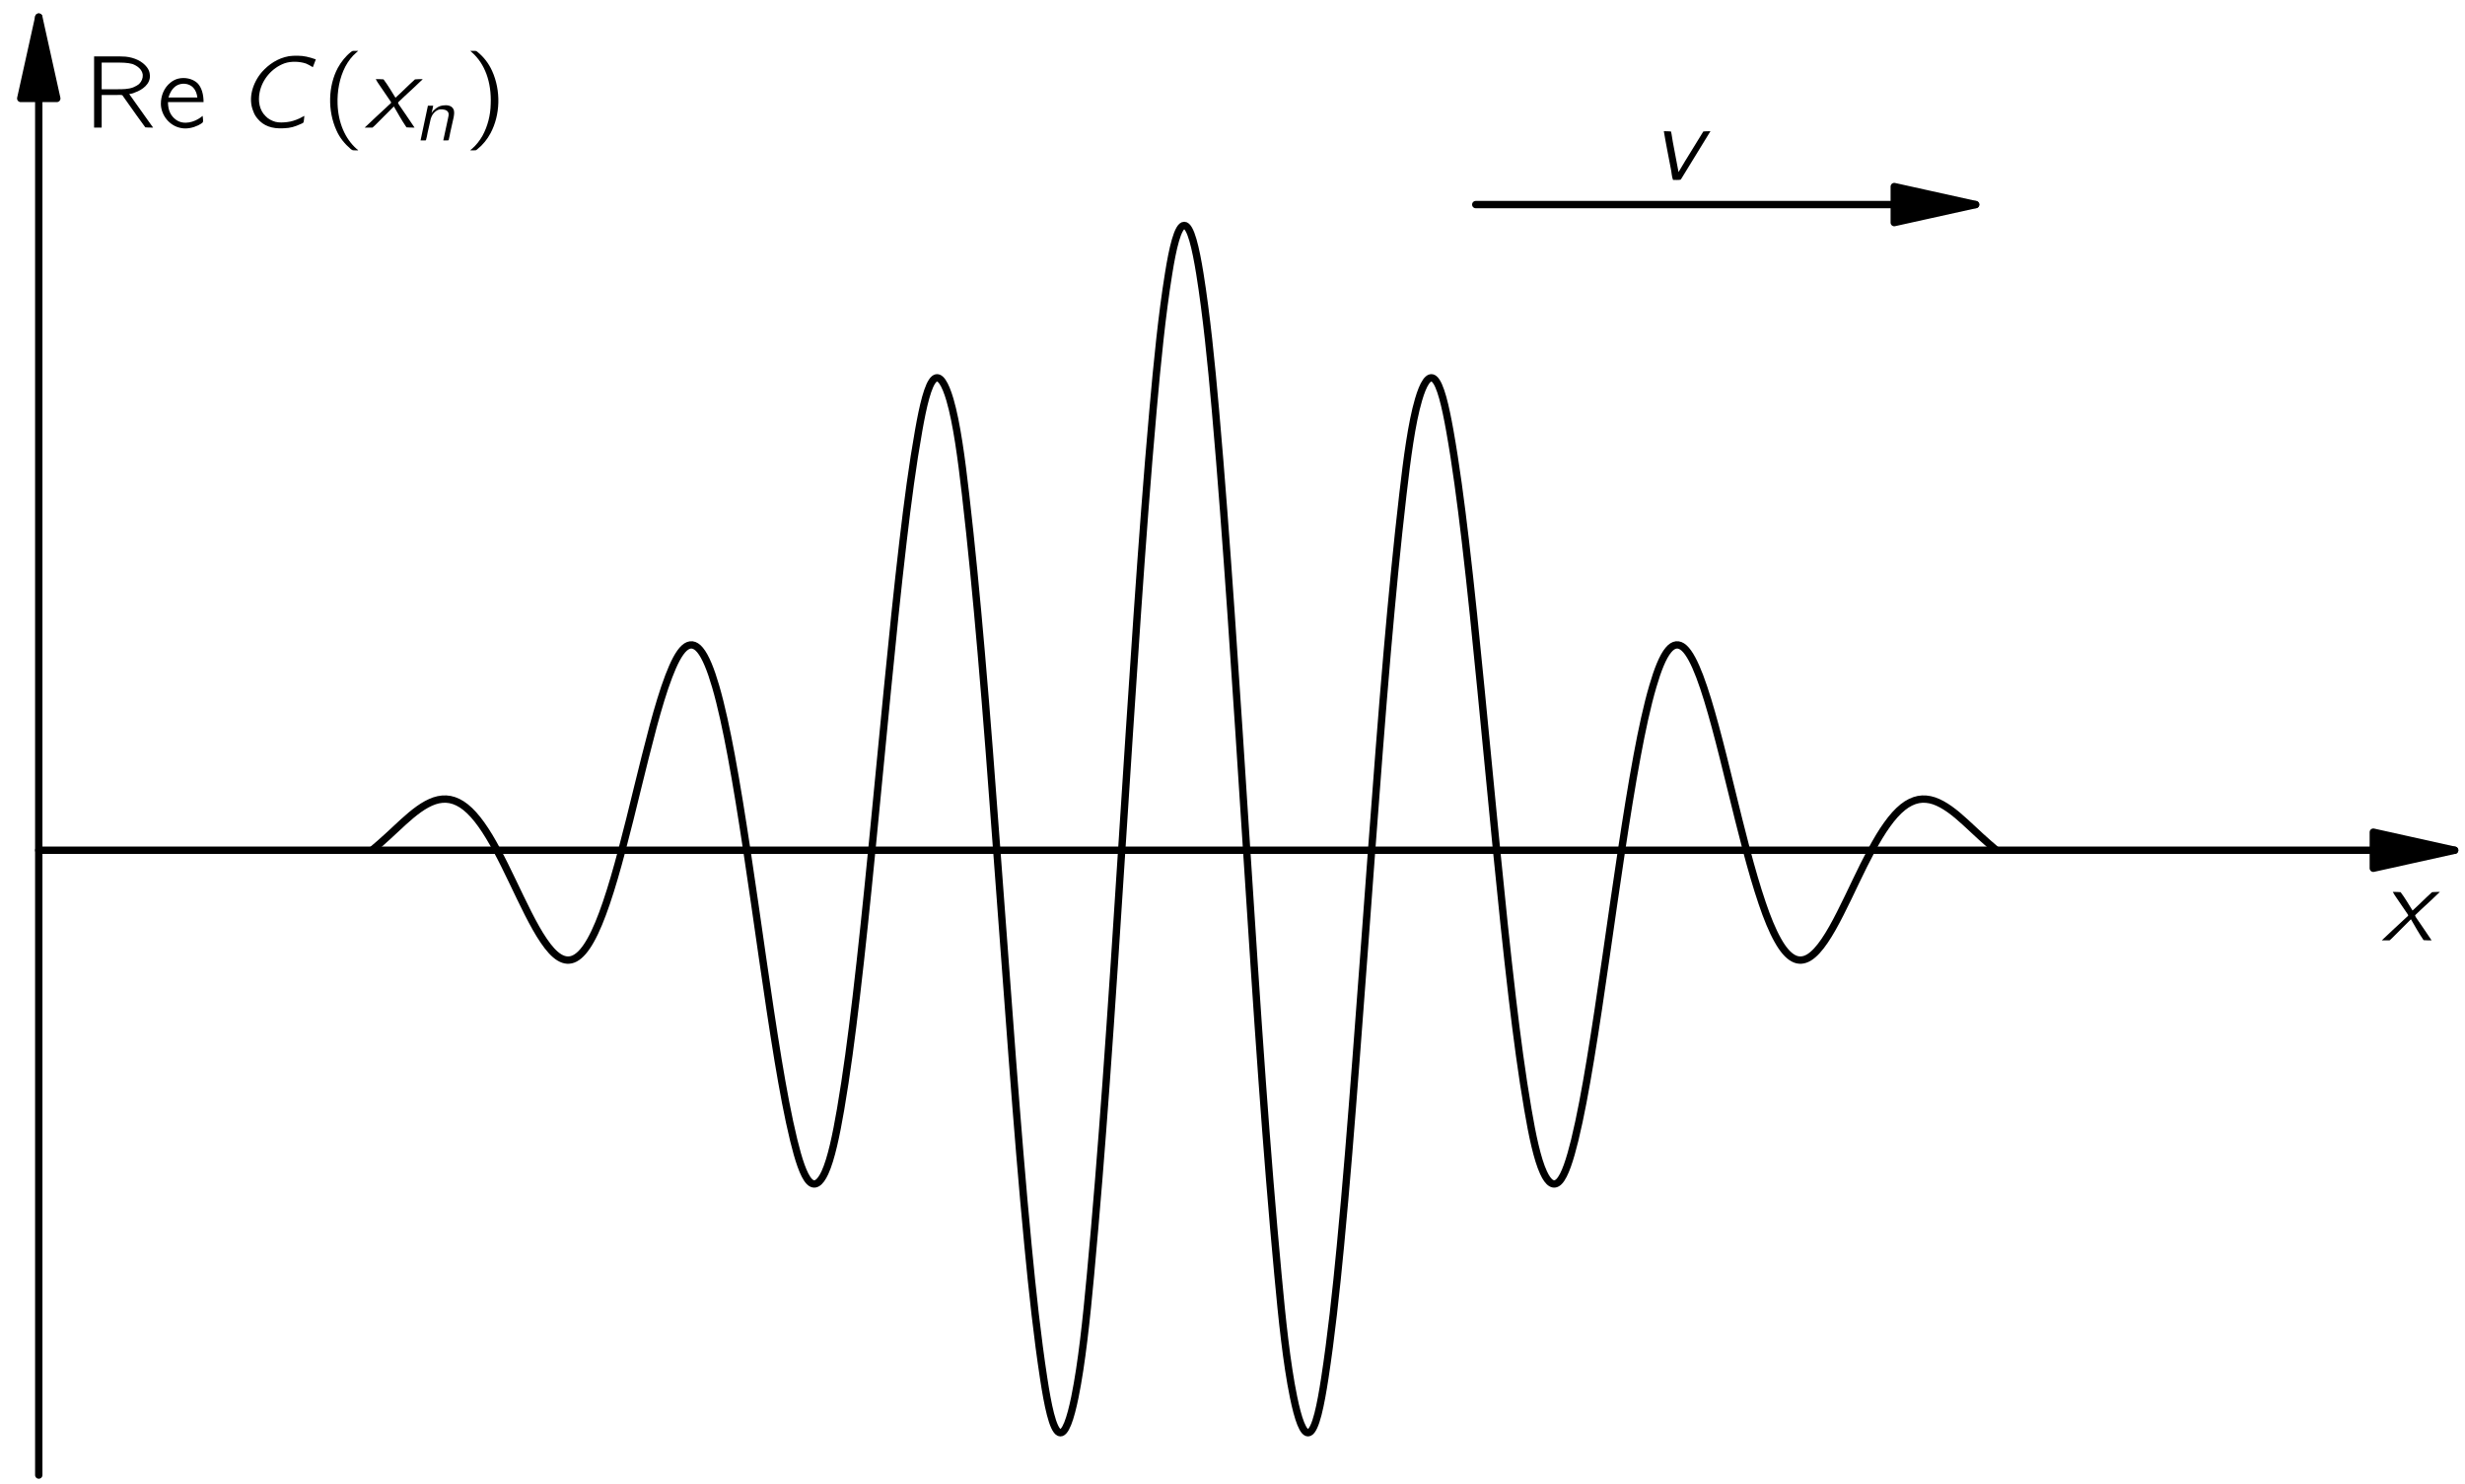 <?xml version="1.0" encoding="UTF-8"?>
<svg xmlns="http://www.w3.org/2000/svg" xmlns:xlink="http://www.w3.org/1999/xlink" width="289pt" height="174pt" viewBox="0 0 167 101" version="1.1">
<defs>
<g>
<symbol overflow="visible" id="glyph0-0">
<path style="stroke:none;" d=""/>
</symbol>
<symbol overflow="visible" id="glyph0-1">
<path style="stroke:none;" d="M 0.75 -3.297 C 0.828 -3.141 0.922 -3.016 1.016 -2.875 C 1.078 -2.797 1.688 -1.875 1.719 -1.844 C 1.734 -1.812 1.797 -1.75 1.797 -1.703 C 1.797 -1.656 1.719 -1.609 1.688 -1.578 C 1.375 -1.297 0.047 -0.047 0 0 C 0.188 0 0.375 0 0.531 0 L 0.688 -0.141 L 1.984 -1.438 C 2.266 -0.953 2.531 -0.469 2.844 -0.016 C 3.016 0 3.203 0 3.391 0 C 3.297 -0.141 2.359 -1.531 2.328 -1.562 C 2.312 -1.609 2.266 -1.656 2.266 -1.688 C 2.281 -1.734 2.344 -1.781 2.375 -1.812 C 2.484 -1.922 2.594 -2.016 2.703 -2.125 C 2.812 -2.219 3.922 -3.25 3.953 -3.297 C 3.766 -3.297 3.594 -3.297 3.422 -3.281 C 2.969 -2.875 2.547 -2.438 2.094 -2.031 C 1.828 -2.453 1.578 -2.891 1.281 -3.281 C 1.109 -3.297 0.922 -3.297 0.75 -3.297 Z M 0.75 -3.297 "/>
</symbol>
<symbol overflow="visible" id="glyph0-2">
<path style="stroke:none;" d="M 4.156 -0.797 C 4.047 -0.75 3.938 -0.672 3.828 -0.625 C 3.547 -0.5 3.281 -0.406 2.984 -0.375 C 2.719 -0.344 2.453 -0.328 2.188 -0.391 C 1.922 -0.469 1.688 -0.594 1.516 -0.781 C 1.094 -1.188 1 -1.812 1.109 -2.375 C 1.281 -3.281 1.953 -4.062 2.812 -4.375 C 3.266 -4.531 3.844 -4.5 4.266 -4.359 C 4.516 -4.25 4.453 -4.266 4.734 -4.109 L 4.938 -4.641 C 4.719 -4.719 4.516 -4.781 4.297 -4.828 C 3.953 -4.906 3.453 -4.906 3.109 -4.859 C 2.328 -4.719 1.734 -4.297 1.281 -3.797 C 0.656 -3.078 0.297 -2 0.688 -1.094 C 0.75 -0.906 0.859 -0.734 0.984 -0.594 C 1.375 -0.125 1.938 0.094 2.75 0.047 C 3.234 0.031 3.5 -0.062 3.891 -0.234 C 3.938 -0.25 3.984 -0.281 4.031 -0.297 C 4.062 -0.312 4.078 -0.328 4.094 -0.344 C 4.125 -0.391 4.156 -0.781 4.156 -0.797 Z M 4.156 -0.797 "/>
</symbol>
<symbol overflow="visible" id="glyph0-3">
<path style="stroke:none;" d="M 0.812 -3.297 C 0.953 -2.438 1.125 -1.609 1.281 -0.781 C 1.344 -0.516 1.344 -0.203 1.438 0.016 C 1.609 0.016 1.797 0.031 1.953 0 L 2 -0.062 L 3.984 -3.297 C 3.812 -3.297 3.641 -3.297 3.5 -3.281 L 2.25 -1.25 L 1.812 -0.516 L 1.422 -2.578 C 1.375 -2.797 1.359 -3.062 1.297 -3.281 C 1.141 -3.297 0.969 -3.297 0.812 -3.297 Z M 0.812 -3.297 "/>
</symbol>
<symbol overflow="visible" id="glyph1-0">
<path style="stroke:none;" d=""/>
</symbol>
<symbol overflow="visible" id="glyph1-1">
<path style="stroke:none;" d="M 0.734 -4.844 L 0.734 0 L 1.25 0 L 1.25 -2.219 L 2.281 -2.219 C 2.422 -2.219 2.547 -2.234 2.656 -2.203 C 2.781 -2.031 2.906 -1.859 3.031 -1.672 C 3.422 -1.125 3.812 -0.562 4.219 -0.016 C 4.391 0 4.578 0 4.75 0 L 4.469 -0.391 L 3.125 -2.281 C 3.25 -2.297 3.391 -2.328 3.516 -2.391 C 4.016 -2.562 4.578 -2.969 4.531 -3.562 C 4.516 -3.797 4.453 -3.938 4.328 -4.109 C 4.016 -4.516 3.484 -4.766 2.875 -4.828 C 2.625 -4.844 2.391 -4.844 2.125 -4.844 L 0.734 -4.844 Z M 1.25 -2.609 L 1.25 -4.422 L 2.297 -4.422 C 2.641 -4.422 3 -4.422 3.344 -4.328 C 3.672 -4.203 4 -3.969 4.047 -3.594 C 4.062 -3.359 3.969 -3.141 3.812 -2.984 C 3.688 -2.875 3.547 -2.797 3.391 -2.734 C 3.047 -2.609 2.688 -2.609 2.328 -2.609 L 1.25 -2.609 Z M 1.25 -2.609 "/>
</symbol>
<symbol overflow="visible" id="glyph1-2">
<path style="stroke:none;" d="M 3.141 -0.797 C 3.094 -0.766 3.047 -0.719 3 -0.688 C 2.594 -0.391 1.875 -0.141 1.328 -0.531 C 0.984 -0.781 0.781 -1.156 0.781 -1.734 L 3.203 -1.734 C 3.203 -2.25 3.078 -2.734 2.781 -3.031 C 2.438 -3.344 1.906 -3.438 1.469 -3.328 C 1.281 -3.281 1.109 -3.188 0.953 -3.062 C 0.516 -2.719 0.297 -2.172 0.297 -1.609 C 0.312 -0.828 0.891 -0.109 1.672 0.031 C 2.062 0.109 2.484 0.016 2.844 -0.156 C 2.906 -0.188 3.141 -0.312 3.156 -0.375 C 3.188 -0.406 3.156 -0.703 3.141 -0.797 Z M 2.781 -2.047 L 0.812 -2.047 C 0.906 -2.359 1.062 -2.656 1.344 -2.844 C 1.688 -3.062 2.203 -3.031 2.5 -2.719 C 2.672 -2.531 2.75 -2.297 2.781 -2.047 Z M 2.781 -2.047 "/>
</symbol>
<symbol overflow="visible" id="glyph1-3">
<path style="stroke:none;" d="M 2.578 1.547 C 2.547 1.5 2.5 1.469 2.453 1.438 C 1.688 0.75 1.219 -0.312 1.172 -1.594 C 1.141 -2.469 1.297 -3.375 1.703 -4.156 C 1.906 -4.531 2.141 -4.844 2.453 -5.109 C 2.5 -5.156 2.547 -5.188 2.578 -5.219 L 2.328 -5.219 C 2.172 -5.219 2.188 -5.219 2.078 -5.141 C 1.719 -4.859 1.422 -4.484 1.188 -4.062 C 0.531 -2.828 0.484 -1.156 1.094 0.188 C 1.312 0.688 1.656 1.109 2.078 1.469 C 2.172 1.531 2.172 1.547 2.328 1.547 L 2.578 1.547 Z M 2.578 1.547 "/>
</symbol>
<symbol overflow="visible" id="glyph1-4">
<path style="stroke:none;" d="M 0.438 -5.219 C 0.469 -5.188 0.516 -5.156 0.562 -5.109 C 1.422 -4.344 1.891 -3.109 1.828 -1.594 C 1.812 -0.844 1.625 -0.094 1.266 0.562 C 1.078 0.891 0.844 1.188 0.562 1.438 C 0.516 1.469 0.469 1.5 0.438 1.547 L 0.688 1.547 C 0.844 1.547 0.828 1.547 0.922 1.469 C 1.297 1.172 1.594 0.797 1.812 0.391 C 2.484 -0.859 2.531 -2.516 1.922 -3.859 C 1.688 -4.375 1.359 -4.797 0.938 -5.141 C 0.844 -5.219 0.844 -5.219 0.688 -5.219 L 0.438 -5.219 Z M 0.438 -5.219 "/>
</symbol>
<symbol overflow="visible" id="glyph2-0">
<path style="stroke:none;" d=""/>
</symbol>
<symbol overflow="visible" id="glyph2-1">
<path style="stroke:none;" d="M 1.172 -1.875 L 1.156 -1.875 C 1.203 -2.031 1.234 -2.188 1.266 -2.359 L 0.906 -2.359 L 0.406 0 L 0.672 0 C 0.719 0 0.781 0.016 0.781 -0.047 C 0.797 -0.078 0.875 -0.422 0.891 -0.547 C 0.938 -0.719 1.062 -1.328 1.094 -1.453 C 1.156 -1.656 1.25 -1.828 1.406 -1.953 C 1.5 -2.031 1.609 -2.094 1.734 -2.109 C 1.969 -2.125 2.188 -2.078 2.281 -1.922 C 2.359 -1.781 2.297 -1.609 2.266 -1.453 L 1.953 0 L 2.219 0 C 2.266 0 2.328 0.016 2.328 -0.062 C 2.359 -0.156 2.422 -0.516 2.422 -0.516 L 2.656 -1.562 C 2.688 -1.75 2.734 -1.984 2.625 -2.156 C 2.5 -2.375 2.203 -2.422 1.906 -2.375 C 1.703 -2.344 1.531 -2.25 1.375 -2.109 C 1.297 -2.047 1.219 -1.969 1.172 -1.875 Z M 1.172 -1.875 "/>
</symbol>
</g>
<clipPath id="clip1">
  <path d="M -222 667 L 390 667 L 390 -125 L -222 -125 L -222 667 Z M -222 667 "/>
</clipPath>
<clipPath id="clip2">
  <path d="M -0.375 101.801 L 167.625 101.801 L 167.625 -0.199 L -0.375 -0.199 L -0.375 101.801 Z M -0.375 101.801 "/>
</clipPath>
<clipPath id="clip3">
  <path d="M -222 667 L 390 667 L 390 -125 L -222 -125 L -222 667 Z M -222 667 "/>
</clipPath>
</defs>
<g id="surface0">
<g clip-path="url(#clip1)" clip-rule="nonzero">
<g clip-path="url(#clip2)" clip-rule="nonzero">
<path style="fill:none;stroke-width:5;stroke-linecap:round;stroke-linejoin:round;stroke:rgb(0%,0%,0%);stroke-opacity:1;stroke-miterlimit:10;" d="M 26.377 439.426 L 1670.479 439.426 " transform="matrix(0.1,0,0,-0.1,-0.376,101.802)"/>
<path style=" stroke:none;fill-rule:nonzero;fill:rgb(0%,0%,0%);fill-opacity:1;" d="M 161.137 59.086 L 166.672 57.859 L 161.137 56.629 "/>
<path style="fill:none;stroke-width:5;stroke-linecap:round;stroke-linejoin:round;stroke:rgb(0%,0%,0%);stroke-opacity:1;stroke-miterlimit:10;" d="M 1615.127 427.161 L 1670.479 439.426 L 1615.127 451.731 L 1615.127 427.161 Z M 1615.127 427.161 " transform="matrix(0.1,0,0,-0.1,-0.376,101.802)"/>
<path style="fill:none;stroke-width:5;stroke-linecap:round;stroke-linejoin:round;stroke:rgb(0%,0%,0%);stroke-opacity:1;stroke-miterlimit:10;" d="M 26.377 14.231 L 26.377 1006.379 " transform="matrix(0.1,0,0,-0.1,-0.376,101.802)"/>
<path style=" stroke:none;fill-rule:nonzero;fill:rgb(0%,0%,0%);fill-opacity:1;" d="M 3.488 6.699 L 2.262 1.164 L 1.035 6.699 "/>
<path style="fill:none;stroke-width:5;stroke-linecap:round;stroke-linejoin:round;stroke:rgb(0%,0%,0%);stroke-opacity:1;stroke-miterlimit:10;" d="M 38.643 951.028 L 26.377 1006.379 L 14.112 951.028 L 38.643 951.028 Z M 38.643 951.028 " transform="matrix(0.1,0,0,-0.1,-0.376,101.802)"/>
<path style="fill:none;stroke-width:5;stroke-linecap:round;stroke-linejoin:round;stroke:rgb(0%,0%,0%);stroke-opacity:1;stroke-miterlimit:10;" d="M 253.135 439.426 C 256.69 442.395 260.244 445.481 263.76 448.723 C 267.315 451.965 270.869 455.364 274.385 458.567 C 277.94 461.809 281.494 464.817 285.049 467.356 C 288.565 469.856 292.119 471.848 295.674 473.059 C 299.19 474.231 302.744 474.582 306.299 473.918 C 309.854 473.215 313.408 471.497 316.924 468.684 C 320.518 465.793 324.072 461.809 327.549 456.926 C 331.143 451.926 334.697 445.95 338.174 439.426 C 341.768 432.786 345.283 425.559 348.799 418.215 C 352.354 410.832 355.869 403.372 359.424 396.379 C 362.94 389.504 366.455 383.059 370.088 377.786 C 373.565 372.668 377.08 368.645 380.713 366.457 C 384.229 364.348 387.783 363.997 391.338 365.911 C 394.971 367.825 398.526 372.043 401.963 378.176 C 405.674 384.739 409.19 393.45 412.588 403.411 C 416.299 414.27 419.815 426.536 423.213 439.426 C 426.846 453.059 430.362 467.356 433.838 481.653 C 437.354 495.911 440.869 510.168 444.463 523.606 C 447.862 536.145 451.377 548.02 455.127 557.825 C 458.487 566.614 462.002 573.762 465.752 577.082 C 469.268 580.207 472.901 579.895 476.377 575.715 C 480.205 571.145 483.76 562.122 487.002 550.989 C 490.908 537.59 494.385 521.262 497.627 503.879 C 501.416 483.489 504.893 461.692 508.252 439.426 C 511.885 415.442 515.362 390.911 518.877 366.536 C 522.315 342.825 525.791 319.192 529.502 296.653 C 532.783 277.043 536.221 258.215 540.166 242.083 C 543.291 229.231 546.807 218.059 550.791 213.997 C 554.346 210.364 558.057 212.786 561.416 220.09 C 565.635 229.309 569.033 245.52 572.041 263.02 C 576.104 286.575 579.502 312.59 582.666 339.348 C 586.494 371.887 589.971 405.559 593.291 439.426 C 596.885 475.754 600.362 512.356 603.916 548.762 C 607.276 582.981 610.713 617.004 614.58 649.856 C 617.666 676.418 621.104 702.2 625.205 725.168 C 628.096 741.497 631.494 756.653 635.83 760.168 C 639.58 763.215 643.291 756.77 646.455 746.028 C 651.104 730.09 654.268 706.106 657.08 681.731 C 661.065 647.161 664.541 611.145 667.705 574.504 C 671.572 530.09 674.971 484.817 678.33 439.426 C 681.885 391.926 685.362 344.348 688.955 297.043 C 692.237 254.192 695.635 211.497 699.619 170.129 C 702.627 138.645 705.987 107.903 710.244 80.129 C 712.979 62.122 716.377 45.051 720.869 43.176 C 724.932 41.497 728.565 52.942 731.494 67.239 C 736.221 90.481 739.346 120.364 742.119 150.481 C 746.065 193.137 749.541 236.926 752.744 281.145 C 756.533 333.489 759.971 386.457 763.369 439.426 C 766.846 493.254 770.322 547.122 773.994 600.559 C 777.237 647.239 780.635 693.606 784.658 738.762 C 787.549 771.575 790.752 803.879 795.283 831.848 C 798.018 848.997 801.533 864.622 805.908 864.622 L 805.908 864.622 C 810.283 864.622 813.76 848.997 816.533 831.848 C 821.026 803.879 824.268 771.575 827.158 738.762 C 831.143 693.606 834.541 647.239 837.783 600.559 C 841.494 547.122 844.932 493.254 848.408 439.426 C 851.846 386.457 855.244 333.489 859.033 281.145 C 862.237 236.926 865.713 193.137 869.697 150.481 C 872.471 120.364 875.557 90.481 880.322 67.239 C 883.252 52.942 886.885 41.497 890.947 43.176 C 895.44 45.051 898.799 62.122 901.572 80.129 C 905.83 107.903 909.19 138.645 912.197 170.129 C 916.182 211.497 919.541 254.192 922.822 297.043 C 926.455 344.348 929.932 391.926 933.447 439.426 C 936.846 484.817 940.244 530.09 944.072 574.504 C 947.276 611.145 950.713 647.161 954.737 681.731 C 957.549 706.106 960.674 730.09 965.362 746.028 C 968.487 756.77 972.237 763.215 975.987 760.168 C 980.283 756.653 983.682 741.497 986.612 725.168 C 990.713 702.2 994.112 676.418 997.237 649.856 C 1001.104 617.004 1004.502 582.981 1007.862 548.762 C 1011.416 512.356 1014.893 475.754 1018.487 439.426 C 1021.846 405.559 1025.283 371.887 1029.112 339.348 C 1032.276 312.59 1035.713 286.575 1039.776 263.02 C 1042.744 245.52 1046.143 229.309 1050.401 220.09 C 1053.721 212.786 1057.432 210.364 1061.026 213.997 C 1065.01 218.059 1068.487 229.231 1071.651 242.083 C 1075.596 258.215 1079.033 277.043 1082.276 296.653 C 1086.026 319.192 1089.463 342.825 1092.901 366.536 C 1096.416 390.911 1099.893 415.442 1103.526 439.426 C 1106.885 461.692 1110.362 483.489 1114.151 503.879 C 1117.393 521.262 1120.869 537.59 1124.815 550.989 C 1128.057 562.122 1131.572 571.145 1135.44 575.715 C 1138.916 579.895 1142.549 580.207 1146.065 577.082 C 1149.776 573.762 1153.33 566.614 1156.69 557.825 C 1160.401 548.02 1163.916 536.145 1167.315 523.606 C 1170.947 510.168 1174.463 495.911 1177.94 481.653 C 1181.455 467.356 1184.971 453.059 1188.565 439.426 C 1192.002 426.536 1195.518 414.27 1199.229 403.411 C 1202.588 393.45 1206.143 384.739 1209.854 378.176 C 1213.252 372.043 1216.846 367.825 1220.479 365.911 C 1223.994 363.997 1227.588 364.348 1231.104 366.457 C 1234.697 368.645 1238.252 372.668 1241.729 377.786 C 1245.322 383.059 1248.877 389.504 1252.354 396.379 C 1255.908 403.372 1259.463 410.832 1262.979 418.215 C 1266.494 425.559 1270.049 432.786 1273.604 439.426 C 1277.119 445.95 1280.635 451.926 1284.268 456.926 C 1287.744 461.809 1291.299 465.793 1294.893 468.684 C 1298.408 471.497 1301.963 473.215 1305.518 473.918 C 1309.033 474.582 1312.588 474.231 1316.143 473.059 C 1319.697 471.848 1323.213 469.856 1326.768 467.356 C 1330.322 464.817 1333.877 461.809 1337.393 458.567 C 1340.947 455.364 1344.463 451.965 1348.018 448.723 C 1351.572 445.481 1355.127 442.395 1358.643 439.426 " transform="matrix(0.1,0,0,-0.1,-0.376,101.802)"/>
<path style="fill:none;stroke-width:5;stroke-linecap:round;stroke-linejoin:round;stroke:rgb(0%,0%,0%);stroke-opacity:1;stroke-miterlimit:10;" d="M 1004.307 878.801 L 1344.463 878.801 " transform="matrix(0.1,0,0,-0.1,-0.376,101.802)"/>
<path style=" stroke:none;fill-rule:nonzero;fill:rgb(0%,0%,0%);fill-opacity:1;" d="M 128.535 15.148 L 134.07 13.922 L 128.535 12.695 "/>
<path style="fill:none;stroke-width:5;stroke-linecap:round;stroke-linejoin:round;stroke:rgb(0%,0%,0%);stroke-opacity:1;stroke-miterlimit:10;" d="M 1289.112 866.536 L 1344.463 878.801 L 1289.112 891.067 L 1289.112 866.536 Z M 1289.112 866.536 " transform="matrix(0.1,0,0,-0.1,-0.376,101.802)"/>
</g>
</g>
<g clip-path="url(#clip3)" clip-rule="nonzero">
<g style="fill:rgb(0%,0%,0%);fill-opacity:1;">
  <use xlink:href="#glyph0-1" x="161.713" y="63.993"/>
</g>
<g style="fill:rgb(0%,0%,0%);fill-opacity:1;">
  <use xlink:href="#glyph1-1" x="5.293" y="8.682"/>
  <use xlink:href="#glyph1-2" x="10.274" y="8.682"/>
</g>
<g style="fill:rgb(0%,0%,0%);fill-opacity:1;">
  <use xlink:href="#glyph0-2" x="16.179" y="8.682"/>
</g>
<g style="fill:rgb(0%,0%,0%);fill-opacity:1;">
  <use xlink:href="#glyph1-3" x="21.425" y="8.682"/>
</g>
<g style="fill:rgb(0%,0%,0%);fill-opacity:1;">
  <use xlink:href="#glyph0-1" x="24.443" y="8.682"/>
</g>
<g style="fill:rgb(0%,0%,0%);fill-opacity:1;">
  <use xlink:href="#glyph2-1" x="27.838" y="9.553"/>
</g>
<g style="fill:rgb(0%,0%,0%);fill-opacity:1;">
  <use xlink:href="#glyph1-4" x="31.19" y="8.682"/>
</g>
<g style="fill:rgb(0%,0%,0%);fill-opacity:1;">
  <use xlink:href="#glyph0-3" x="112.042" y="12.227"/>
</g>
</g>
</g>
</svg>
